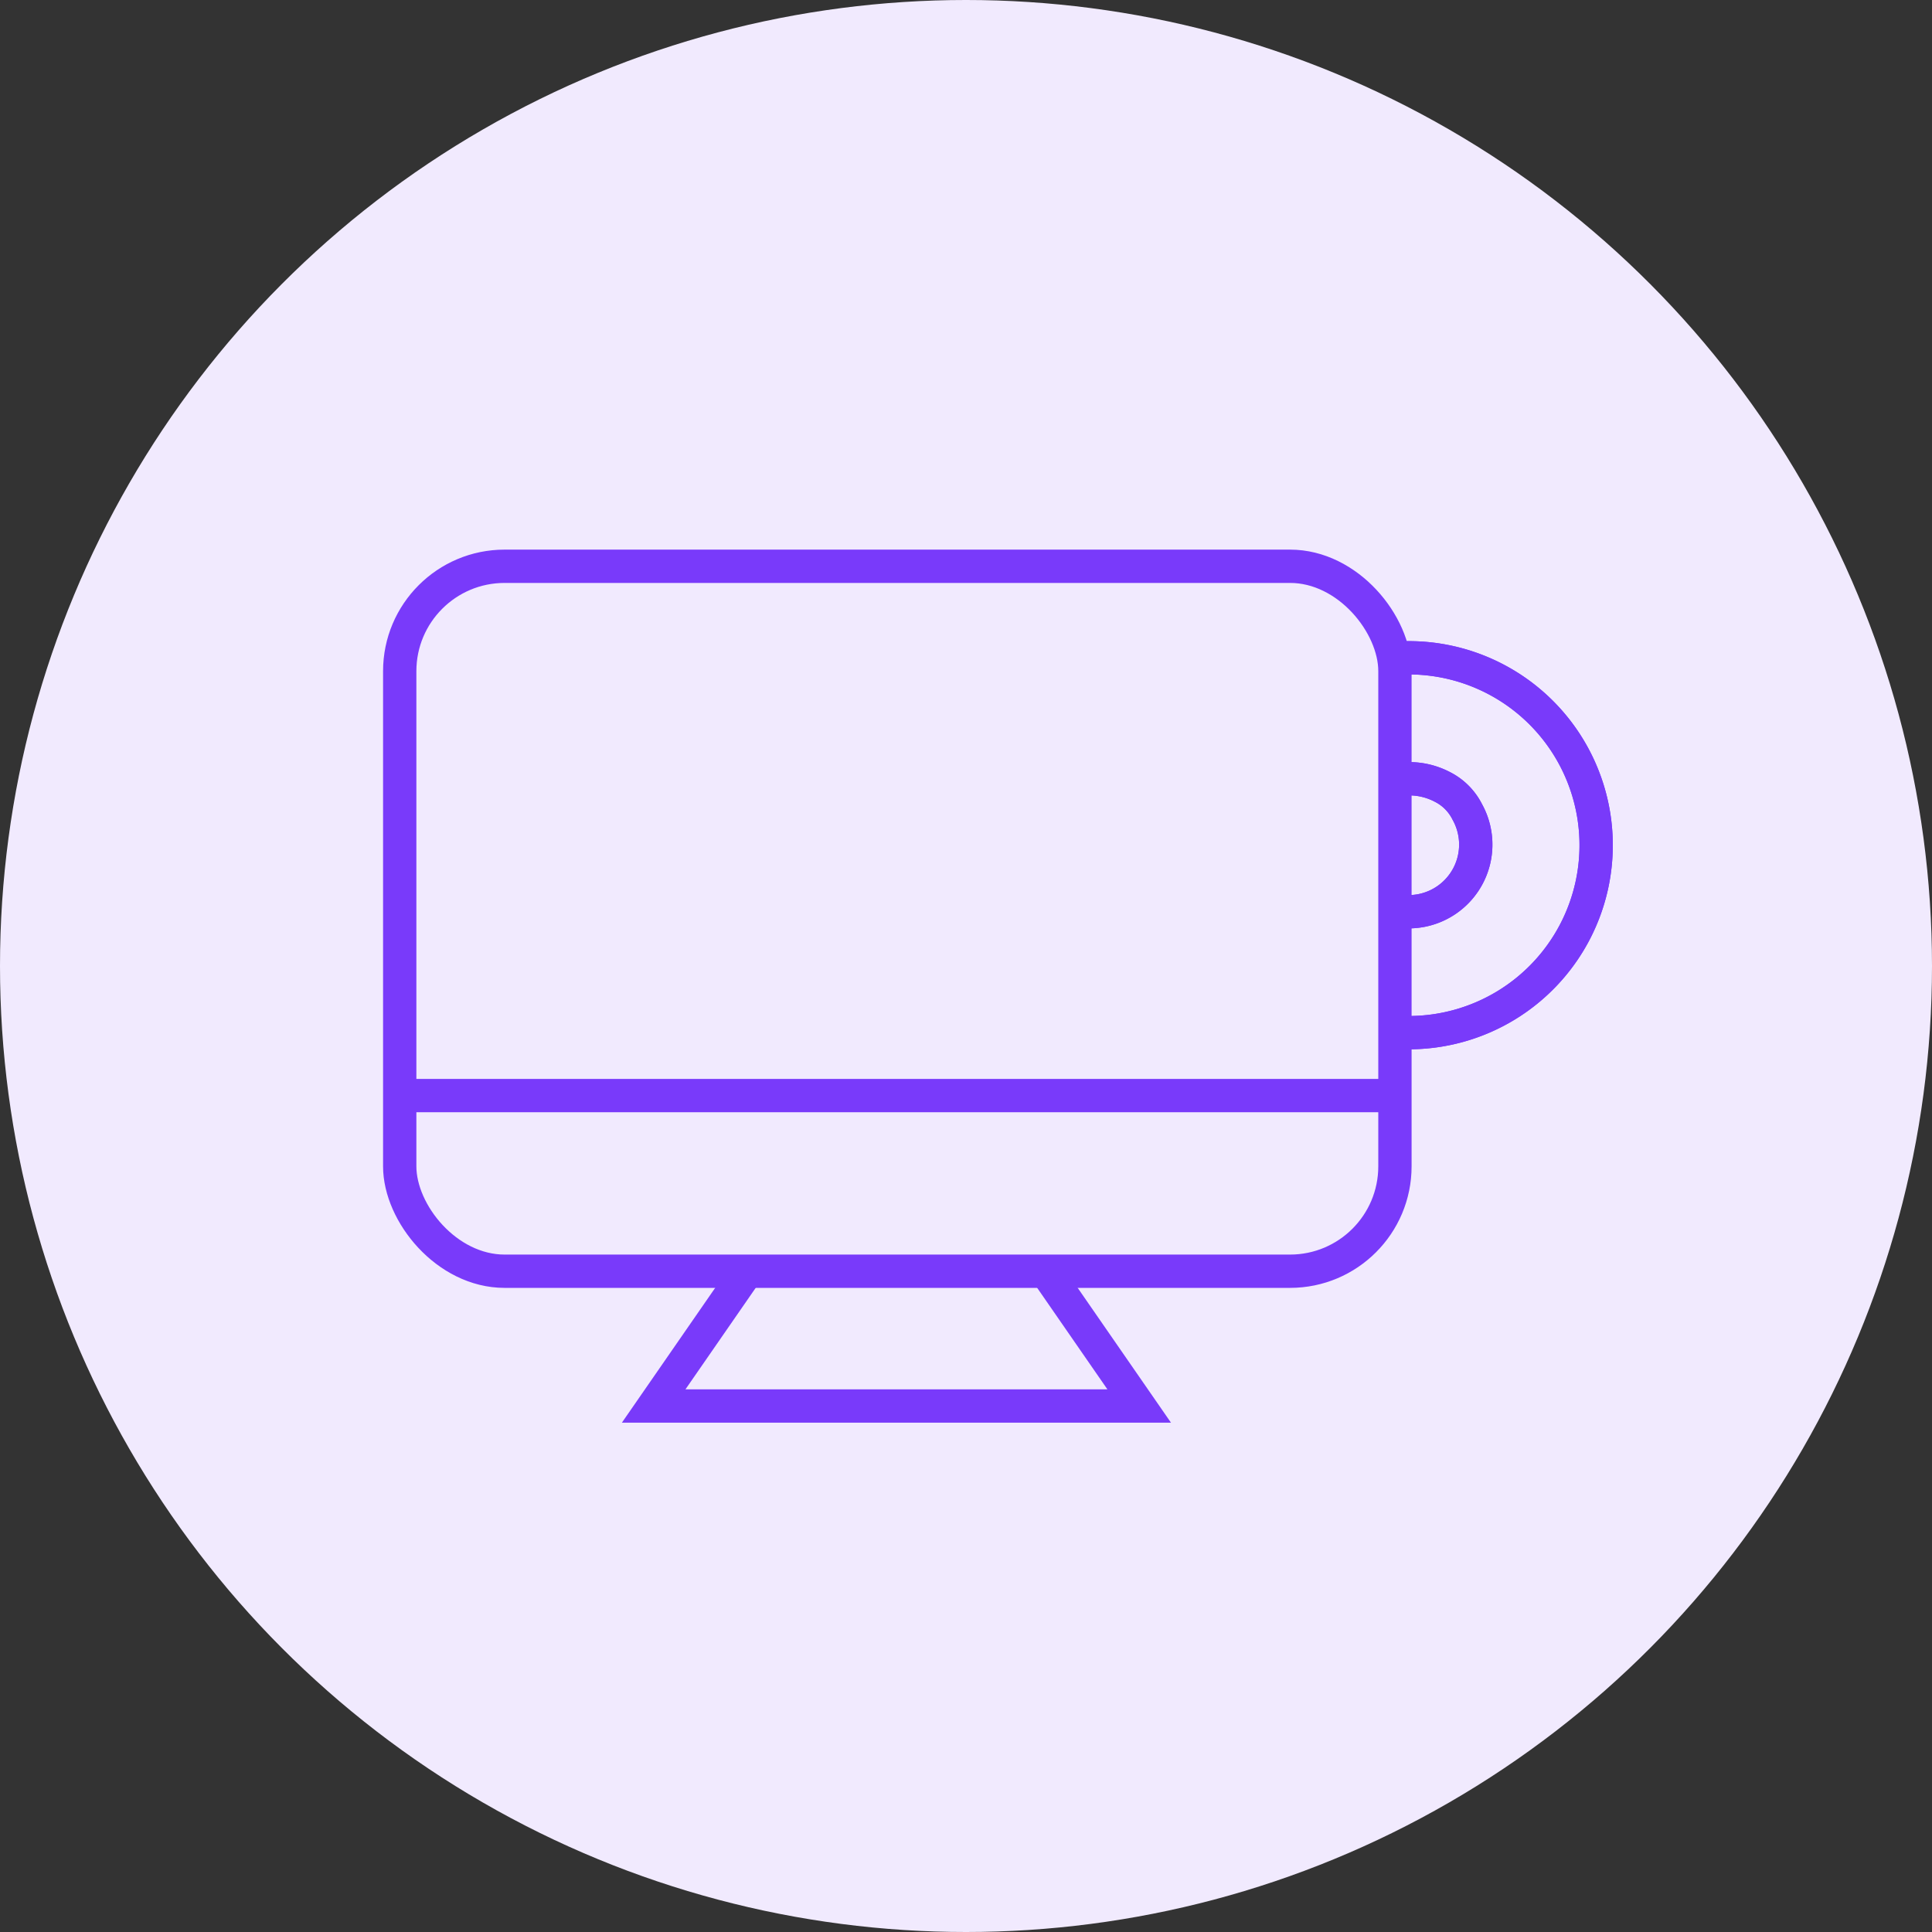 <svg xmlns="http://www.w3.org/2000/svg" width="58" height="58" viewBox="0 0 58 58">
  <rect x="0" y="0" width="58" height="58" fill="#333333" stroke="none"/>
  <g id="Group_403" data-name="Group 403" transform="translate(-180 -6569)">
    <circle id="Ellipse_455" data-name="Ellipse 455" cx="29" cy="29" r="29" transform="translate(180 6569)" fill="#f1eafe"/>
    <g id="Group_286" data-name="Group 286" transform="translate(68.23 6398.401)">
      <line id="Line_592" data-name="Line 592" x2="29.877" transform="translate(123.77 203.489)" fill="none" stroke="#793afa" stroke-miterlimit="10" stroke-width="1"/>
      <g id="Group_284" data-name="Group 284" transform="translate(153.415 190.263)">
        <path id="Path_8442" data-name="Path 8442" d="M170.112,191.922a5.627,5.627,0,1,1,.629,11.22q-.234,0-.464-.019" transform="translate(-170.084 -191.805)" fill="none" stroke="#793afa" stroke-miterlimit="10" stroke-width="1"/>
        <path id="Path_8443" data-name="Path 8443" d="M170.445,197.6a2.144,2.144,0,0,1,1.408.2,1.686,1.686,0,0,1,.757.758,2.016,2.016,0,0,1-2,2.979" transform="translate(-170.204 -193.844)" fill="none" stroke="#793afa" stroke-miterlimit="10" stroke-width="1"/>
        <path id="Path_8445" data-name="Path 8445" d="M170.112,191.922a5.627,5.627,0,1,1,.629,11.22q-.234,0-.464-.019" transform="translate(-170.084 -191.805)" fill="none" stroke="#793afa" stroke-miterlimit="10" stroke-width="1"/>
        <path id="Path_8446" data-name="Path 8446" d="M170.445,197.6a2.144,2.144,0,0,1,1.408.2,1.686,1.686,0,0,1,.757.758,2.016,2.016,0,0,1-2,2.979" transform="translate(-170.204 -193.844)" fill="none" stroke="#793afa" stroke-miterlimit="10" stroke-width="1"/>
      </g>
      <g id="Group_285" data-name="Group 285" transform="translate(123.77 187.599)">
        <rect id="Rectangle_2475" data-name="Rectangle 2475" width="29.877" height="21.163" rx="3.149" fill="none" stroke="#793afa" stroke-miterlimit="10" stroke-width="1"/>
        <path id="Path_8447" data-name="Path 8447" d="M147.453,220.65l2.8,4.046H135.678l2.8-4.046" transform="translate(-128.054 -199.487)" fill="none" stroke="#793afa" stroke-miterlimit="10" stroke-width="1"/>
      </g>
    </g>
  </g>
</svg>
